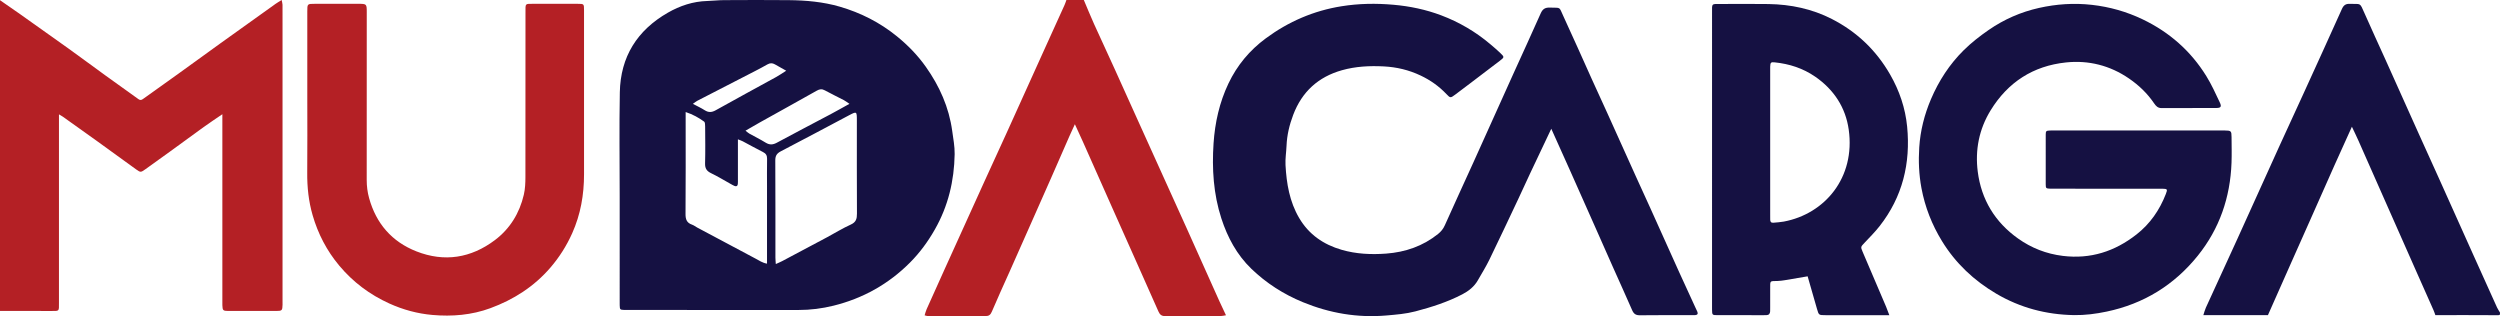 <?xml version="1.0" encoding="utf-8"?>
<!-- Generator: Adobe Illustrator 16.0.0, SVG Export Plug-In . SVG Version: 6.00 Build 0)  -->
<!DOCTYPE svg PUBLIC "-//W3C//DTD SVG 1.1//EN" "http://www.w3.org/Graphics/SVG/1.1/DTD/svg11.dtd">
<svg version="1.1" id="Layer_1" xmlns="http://www.w3.org/2000/svg" xmlns:xlink="http://www.w3.org/1999/xlink" x="0px" y="0px"
	 width="1920.03px" height="242.792px" viewBox="0 0 1920.03 242.792" enable-background="new 0 0 1920.03 242.792"
	 xml:space="preserve">
<g>
	<path fill-rule="evenodd" clip-rule="evenodd" fill="#B42025" d="M0,0.148c5.187,3.596,10.401,7.152,15.553,10.796
		c12.423,8.79,24.85,17.572,37.21,26.448c9.583,6.882,19.042,13.932,28.601,20.847c8.309,6.011,16.703,11.904,25.002,17.93
		c1.437,1.043,2.353,0.646,3.606-0.256c9.287-6.691,18.646-13.283,27.94-19.962c10.405-7.479,20.748-15.046,31.153-22.525
		c14.159-10.176,28.347-20.311,42.538-30.442c1.357-0.969,2.819-1.791,4.711-2.983c0.29,1.541,0.653,2.616,0.666,3.694
		c0.058,4.799,0.01,9.597,0.01,14.396c0,71.292,0,142.585,0.002,213.876c0,0.686,0.021,1.373,0.005,2.059
		c-0.101,4.371-0.405,4.771-4.667,4.789c-12.338,0.049-24.678,0.049-37.017,0.004c-4.034-0.016-4.388-0.443-4.528-4.389
		c-0.042-1.197-0.008-2.398-0.008-3.598c0-45.758,0-91.514,0.001-137.271c0-1.692,0-3.384,0-5.844
		c-5.161,3.535-9.795,6.584-14.298,9.819c-8.742,6.281-17.398,12.68-26.11,19.001c-6.225,4.515-12.453,9.027-18.737,13.461
		c-3.543,2.5-3.67,2.531-7.161,0.033c-9.864-7.069-19.642-14.258-29.49-21.349c-8.876-6.392-17.798-12.723-26.71-19.065
		c-0.786-0.558-1.652-1.004-2.981-1.804c0,2.427,0,4.291,0,6.156c-0.001,46.101,0.001,92.201-0.005,138.3
		c-0.001,7.203,0.567,6.553-6.728,6.559c-12.853,0.008-25.706-0.025-38.558-0.043C0,159.242,0,79.694,0,0.148z"/>
	<path fill-rule="evenodd" clip-rule="evenodd" fill="#B42025" d="M832.386,0c2.604,6.13,5.101,12.308,7.837,18.378
		c5.198,11.535,10.565,22.994,15.804,34.511c5.658,12.442,11.242,24.917,16.871,37.373c6.694,14.816,13.399,29.628,20.104,44.438
		c6.205,13.71,12.441,27.403,18.615,41.127c8.351,18.562,16.645,37.146,24.985,55.713c1.529,3.402,3.164,6.758,4.965,10.592
		c-1.635,0.253-2.734,0.566-3.833,0.568c-14.227,0.032-28.454-0.065-42.679,0.091c-2.915,0.032-4.282-1.106-5.372-3.598
		c-5.629-12.842-11.378-25.632-17.088-38.438c-5.709-12.802-11.434-25.596-17.132-38.399c-7.858-17.662-15.688-35.336-23.554-52.995
		c-1.944-4.366-3.975-8.693-6.387-13.956c-1.549,3.378-2.811,6.039-3.995,8.733c-4.68,10.649-9.313,21.319-14.005,31.964
		c-5.727,12.992-11.491,25.969-17.244,38.951c-4.986,11.247-9.968,22.498-14.972,33.739c-4.523,10.156-9.2,20.246-13.522,30.486
		c-1.044,2.478-2.235,3.485-4.843,3.474c-14.912-0.076-29.824-0.048-44.737-0.076c-0.486-0.002-0.973-0.22-2.086-0.488
		c0.515-1.611,0.863-3.196,1.511-4.648c4.668-10.468,9.382-20.913,14.11-31.353c10.023-22.128,20.048-44.257,30.103-66.371
		c5.809-12.775,11.712-25.506,17.511-38.285c9.543-21.031,19.032-42.089,28.555-63.129c5.221-11.533,10.475-23.051,15.689-34.587
		c0.557-1.233,0.95-2.541,1.419-3.814C823.472,0,827.929,0,832.386,0z"/>
	<path fill-rule="evenodd" clip-rule="evenodd" fill="#151142" d="M1692.199,242.01c0.635-1.906,1.102-3.89,1.93-5.709
		c8.035-17.62,16.179-35.194,24.198-52.823c10.807-23.757,21.505-47.565,32.302-71.328c6.2-13.647,12.531-27.235,18.756-40.873
		c9.786-21.445,19.581-42.887,29.236-64.393c1.298-2.893,2.946-4.073,6.119-3.92c8.689,0.416,7.342-1.66,11.335,7.449
		c5.207,11.877,10.694,23.632,16.02,35.459c8.573,19.043,17.098,38.109,25.669,57.154c5.115,11.364,10.303,22.697,15.417,34.062
		c8.708,19.348,17.376,38.711,26.075,58.062c6.144,13.666,12.299,27.328,18.487,40.975c0.613,1.351,1.498,2.579,2.257,3.862
		c-0.078,0.996,0.545,2.105-1.52,2.09c-16.029-0.119-32.061-0.065-48.091-0.065c-0.466-1.256-0.866-2.541-1.407-3.763
		c-4.157-9.396-8.354-18.776-12.516-28.171c-8.938-20.176-17.867-40.355-26.795-60.537c-6.134-13.866-12.241-27.741-18.396-41.598
		c-1.521-3.425-3.178-6.789-4.979-10.62c-4.668,10.318-9.079,19.972-13.406,29.663c-6.387,14.307-12.708,28.646-19.067,42.966
		c-4.515,10.164-9.055,20.318-13.569,30.482c-6.155,13.855-12.297,27.718-18.445,41.577
		C1725.272,242.01,1708.735,242.01,1692.199,242.01z"/>
	<path fill-rule="evenodd" clip-rule="evenodd" fill="#151142" d="M1191.402,98.88c-5.693,12.012-10.986,23.127-16.231,34.264
		c-3.047,6.473-5.972,13.002-9.028,19.469c-7.396,15.65-14.744,31.324-22.314,46.889c-2.614,5.373-5.823,10.459-8.769,15.67
		c-2.806,4.965-7.09,8.328-12.039,10.902c-11.427,5.941-23.597,9.814-36.014,13.074c-7.269,1.908-14.653,2.48-22.085,3.133
		c-22.31,1.951-43.713-1.74-64.304-10.203c-14.753-6.064-28.077-14.578-39.57-25.66c-11.135-10.738-18.276-24.041-23.023-38.637
		c-6.101-18.758-7.3-38.16-6.007-57.619c1.059-15.923,4.516-31.483,11.457-46.066c6.648-13.968,16.263-25.476,28.678-34.647
		c17.424-12.871,36.758-21.226,58.207-24.654c13.211-2.112,26.396-2.312,39.738-1.145c12.697,1.11,24.973,3.678,36.837,8.163
		c13.801,5.218,26.386,12.602,37.662,22.153c2.537,2.149,5.083,4.299,7.484,6.595c3.426,3.275,3.398,3.37-0.242,6.157
		c-7.527,5.763-15.085,11.485-22.636,17.216c-3.842,2.915-7.68,5.838-11.553,8.712c-3.669,2.722-3.777,2.781-6.854-0.463
		c-5.69-6.001-12.304-10.642-19.764-14.179c-8.985-4.26-18.429-6.507-28.339-7.005c-10.819-0.543-21.502-0.039-32.023,2.925
		c-18.294,5.152-30.767,16.576-37.476,34.287c-2.892,7.634-4.792,15.51-5.123,23.724c-0.201,4.971-1.055,9.96-0.784,14.895
		c0.778,14.176,3.094,28.031,10.451,40.559c7.481,12.738,18.699,20.426,32.688,24.479c11.188,3.24,22.663,3.75,34.124,2.904
		c14.711-1.086,28.275-5.727,39.949-15.125c2.238-1.803,3.905-3.85,5.116-6.564c7.185-16.109,14.614-32.109,21.888-48.18
		c10.358-22.886,20.633-45.811,30.979-68.703c6.919-15.31,13.997-30.549,20.785-45.915c1.515-3.43,3.507-4.605,7.188-4.448
		c8.579,0.368,6.653-1.104,10.239,6.625c7.42,15.992,14.516,32.134,21.778,48.199c3.976,8.794,8.047,17.546,12.024,26.339
		c7.337,16.22,14.624,32.461,21.957,48.682c3.701,8.188,7.483,16.34,11.181,24.529c7.325,16.225,14.593,32.475,21.93,48.693
		c4.115,9.098,8.32,18.152,12.488,27.225c0.486,1.061,1.012,2.102,1.479,3.17c0.705,1.609,0.222,2.58-1.588,2.715
		c-0.829,0.062-1.665,0.041-2.498,0.041c-13.33,0.004-26.662-0.105-39.989,0.082c-3.213,0.045-4.759-1.148-5.977-3.951
		c-4.707-10.826-9.623-21.562-14.428-32.348c-4.737-10.633-9.425-21.287-14.148-31.928c-6.412-14.443-12.822-28.887-19.262-43.318
		C1201.039,120.271,1196.385,109.971,1191.402,98.88z"/>
	<path fill-rule="evenodd" clip-rule="evenodd" fill="#151142" d="M475.923,150.617c-0.001-26.586-0.39-53.177,0.108-79.751
		c0.509-27.248,13.329-47.623,36.899-61.125c9.306-5.331,19.329-8.68,30.213-8.979c4.267-0.116,8.527-0.644,12.792-0.665
		c16.636-0.081,33.275-0.174,49.91,0.012c13.185,0.148,26.299,1.292,39.042,4.993c16.135,4.688,30.842,12.139,43.929,22.771
		c8.433,6.849,15.94,14.548,22.209,23.403c10.532,14.875,17.815,31.133,20.292,49.324c0.805,5.911,1.965,11.869,1.867,17.787
		c-0.34,20.465-4.96,39.865-15.195,57.836c-5.299,9.307-11.541,17.848-19.054,25.389c-16.458,16.523-36.106,27.537-58.762,33.152
		c-8.838,2.189-17.783,3.324-26.914,3.312c-44.079-0.061-88.158-0.021-132.236-0.02c-0.514,0-1.029,0.016-1.543-0.008
		c-3.351-0.166-3.408-0.211-3.543-3.562c-0.048-1.199-0.011-2.4-0.011-3.602C475.924,204.128,475.924,177.373,475.923,150.617z
		 M595.823,202.785c2.002-0.914,3.555-1.533,5.024-2.312c11.499-6.084,22.992-12.184,34.466-18.318
		c6.038-3.227,11.876-6.881,18.103-9.68c4.089-1.838,4.755-4.5,4.733-8.453c-0.134-23.82-0.065-47.64-0.068-71.46
		c-0.001-7.094-0.045-7.166-6.104-3.969c-17.412,9.189-34.741,18.538-52.228,27.582c-3.212,1.661-4.339,3.511-4.317,7.093
		c0.155,24.846,0.079,49.695,0.096,74.543C595.53,199.294,595.7,200.781,595.823,202.785z M526.588,86.042c0,2.584,0,4.423,0,6.263
		c0,23.992,0.102,47.985-0.098,71.977c-0.034,4.135,0.916,6.85,4.964,8.238c1.431,0.49,2.669,1.521,4.028,2.248
		c14.95,7.979,29.893,15.973,44.876,23.893c2.626,1.389,5.12,3.209,8.716,3.83c0-2.117,0-3.803,0-5.484
		c0.001-17.824,0.001-35.646,0.002-53.469c0-7.197-0.088-14.398,0.045-21.594c0.048-2.575-0.878-4.051-3.18-5.198
		c-5.207-2.596-10.276-5.466-15.424-8.182c-1.02-0.538-2.139-0.887-3.792-1.557c0,2.166-0.001,3.848,0,5.529
		c0.001,8.397,0.004,16.793,0.001,25.191c0,1.199,0.043,2.406-0.069,3.596c-0.146,1.547-1.073,2.082-2.502,1.5
		c-0.947-0.385-1.842-0.908-2.738-1.406c-5.088-2.826-10.057-5.893-15.292-8.406c-3.405-1.637-4.724-3.711-4.618-7.521
		c0.259-9.42,0.114-18.851,0.05-28.276c-0.009-1.314-0.016-3.259-0.805-3.83C536.642,90.416,532.235,87.891,526.588,86.042z
		 M652.379,79.743c-1.801-1.206-2.967-2.149-4.27-2.83c-4.855-2.537-9.813-4.882-14.614-7.518c-2.231-1.226-3.978-1.018-6.142,0.203
		c-14.604,8.236-29.284,16.336-43.926,24.503c-3.511,1.958-6.974,4.003-10.873,6.245c1.316,1.023,2.043,1.75,2.907,2.235
		c4.18,2.341,8.495,4.459,12.568,6.969c2.994,1.843,5.515,1.715,8.585,0.054c13.85-7.486,27.826-14.741,41.733-22.124
		C642.845,85.093,647.269,82.566,652.379,79.743z M603.822,54.32c-3.355-1.885-6.039-3.329-8.658-4.881
		c-1.982-1.175-3.82-1.091-5.803,0.038c-3.121,1.779-6.298,3.467-9.493,5.113c-14.767,7.61-29.553,15.184-44.317,22.802
		c-0.986,0.509-1.844,1.267-3.413,2.362c3.424,1.823,6.352,3.156,9.035,4.872c2.931,1.875,5.405,1.792,8.503,0.055
		c15.381-8.623,30.91-16.983,46.358-25.489C598.521,57.824,600.859,56.185,603.822,54.32z"/>
	<path fill-rule="evenodd" clip-rule="evenodd" fill="#151142" d="M1642.256,100.207c21.26,0,42.521,0,63.782,0
		c0.844,0,1.687-0.009,2.53,0.002c4.942,0.062,5.261,0.32,5.293,5.055c0.046,6.58,0.212,13.169-0.025,19.741
		c-0.954,26.556-9.218,50.629-25.893,71.366c-18.147,22.57-41.56,36.98-70.051,42.95c-8.269,1.732-16.603,2.82-25.023,2.684
		c-21.284-0.351-41.287-5.618-59.691-16.444c-17.149-10.089-31.285-23.376-41.713-40.397c-7.717-12.597-13.047-26.104-15.772-40.72
		c-1.935-10.374-2.35-20.774-1.689-31.183c0.812-12.828,3.948-25.238,8.997-37.086c6.011-14.103,14.274-26.834,25.153-37.598
		c5.831-5.771,12.424-10.897,19.186-15.574c11.736-8.115,24.71-13.802,38.666-16.923c13.378-2.991,26.862-3.907,40.606-2.357
		c13.732,1.548,26.7,5.238,39.098,11.19c20.421,9.803,36.812,24.211,48.734,43.455c3.977,6.42,7.137,13.369,10.361,20.221
		c1.586,3.368,0.862,4.331-2.74,4.349c-14.006,0.075-28.011-0.012-42.015,0.065c-2.806,0.015-4.285-1.615-5.643-3.619
		c-5.168-7.631-11.685-13.871-19.274-19.082c-14.65-10.058-31.031-14.175-48.436-12.348c-25.152,2.64-44.568,15.111-57.886,36.814
		c-8.918,14.533-11.98,30.494-9.863,47.082c2.729,21.386,13.184,38.683,30.884,51.28c10.325,7.349,21.755,11.838,34.44,13.392
		c21.263,2.604,39.875-3.397,56.533-16.415c10.504-8.208,17.78-18.762,22.579-31.087c1.466-3.764,1.214-3.986-2.687-4.09
		c-1.349-0.035-2.699-0.01-4.05-0.01c-26.153,0-52.308-0.002-78.462-0.002c-1.181,0-2.364,0.038-3.543-0.014
		c-3.256-0.139-3.479-0.247-3.492-3.504c-0.056-12.656-0.058-25.312,0.004-37.967c0.014-2.867,0.346-3.059,3.269-3.209
		c1.178-0.061,2.361-0.02,3.543-0.02C1599.396,100.206,1620.826,100.206,1642.256,100.207z"/>
	<path fill-rule="evenodd" clip-rule="evenodd" fill="#151142" d="M1451.024,242.058c-2.546,0-4.039,0-5.531,0
		c-14.506,0-29.011,0.006-43.517-0.006c-5.111-0.002-5.121-0.018-6.494-4.781c-2.413-8.373-4.813-16.751-7.196-25.049
		c-5.886,1.005-11.658,2.018-17.441,2.962c-1.819,0.299-3.662,0.536-5.502,0.602c-6.338,0.222-5.786-0.652-5.813,6.217
		c-0.02,4.723-0.002,9.444-0.006,14.167c-0.001,1.012,0.03,2.026-0.034,3.035c-0.112,1.775-1.023,2.796-2.875,2.828
		c-0.675,0.012-1.349,0.025-2.024,0.025c-11.806,0-23.612,0.023-35.42-0.014c-4.202-0.012-4.205-0.079-4.299-4.208
		c-0.02-0.845-0.004-1.687-0.004-2.531c0.001-75.226,0.001-150.451,0.005-225.675c0-7.156-0.589-6.552,6.511-6.558
		c12.313-0.009,24.628-0.169,36.938,0.039c17.033,0.286,33.384,3.692,48.657,11.529c19.104,9.804,33.967,23.99,44.682,42.638
		c7.161,12.464,11.676,25.846,13.05,40.016c2.721,28.06-3.504,53.919-21.17,76.415c-3.526,4.489-7.594,8.562-11.521,12.725
		c-2.995,3.176-3.129,3.129-1.501,6.955c5.998,14.093,12.046,28.165,18.052,42.254
		C1449.348,237.47,1449.994,239.353,1451.024,242.058z M1359.523,109.417c0,18.389,0,36.777,0.001,55.165
		c0.001,1.349,0.041,2.699,0.017,4.048c-0.029,1.655,0.675,2.587,2.404,2.427c2.67-0.249,5.368-0.384,7.996-0.874
		c31.544-5.889,55.112-33.733,49.902-70.65c-2.402-17.019-11.411-30.756-25.765-40.657c-9.368-6.461-19.834-9.822-31.071-10.99
		c-2.956-0.306-3.354,0.095-3.474,3.329c-0.038,1.011-0.009,2.024-0.009,3.037C1359.525,72.639,1359.525,91.027,1359.523,109.417z"
		/>
	<path fill-rule="evenodd" clip-rule="evenodd" fill="#B42025" d="M236.006,75.296c-0.001-22.191-0.004-44.382,0.001-66.572
		c0.001-5.778,0.013-5.788,5.848-5.792c11.011-0.007,22.021-0.003,33.032-0.001c6.791,0,6.792,0.002,6.792,6.656
		c0,42.856,0.023,85.713-0.036,128.569c-0.006,4.777,0.571,9.424,1.84,13.998c5.421,19.56,17.491,33.486,36.308,40.895
		c21.547,8.479,41.985,5.148,60.319-8.661c11.558-8.707,18.916-20.699,22.205-34.86c1.021-4.392,1.211-9.054,1.22-13.593
		c0.087-42.179,0.055-84.358,0.05-126.537c-0.001-7.081-0.529-6.449,6.67-6.461c11.179-0.019,22.359-0.023,33.54,0.004
		c4.698,0.012,4.746,0.057,4.748,4.829c0.014,31.507,0.006,63.015,0.005,94.522c0,10.502-0.007,21.005,0.002,31.507
		c0.013,15.723-2.639,30.916-9.096,45.333c-4.299,9.603-9.839,18.376-16.741,26.39c-12.578,14.607-28.215,24.563-46.107,31.165
		c-14.376,5.306-29.388,6.522-44.491,5.198c-11.459-1.005-22.513-3.995-33.128-8.808c-15.076-6.837-27.908-16.49-38.463-29.104
		c-9.547-11.408-16.302-24.41-20.436-38.726c-3.068-10.622-4.234-21.466-4.131-32.526C236.137,113.58,236.008,94.438,236.006,75.296
		z"/>
</g>
</svg>
